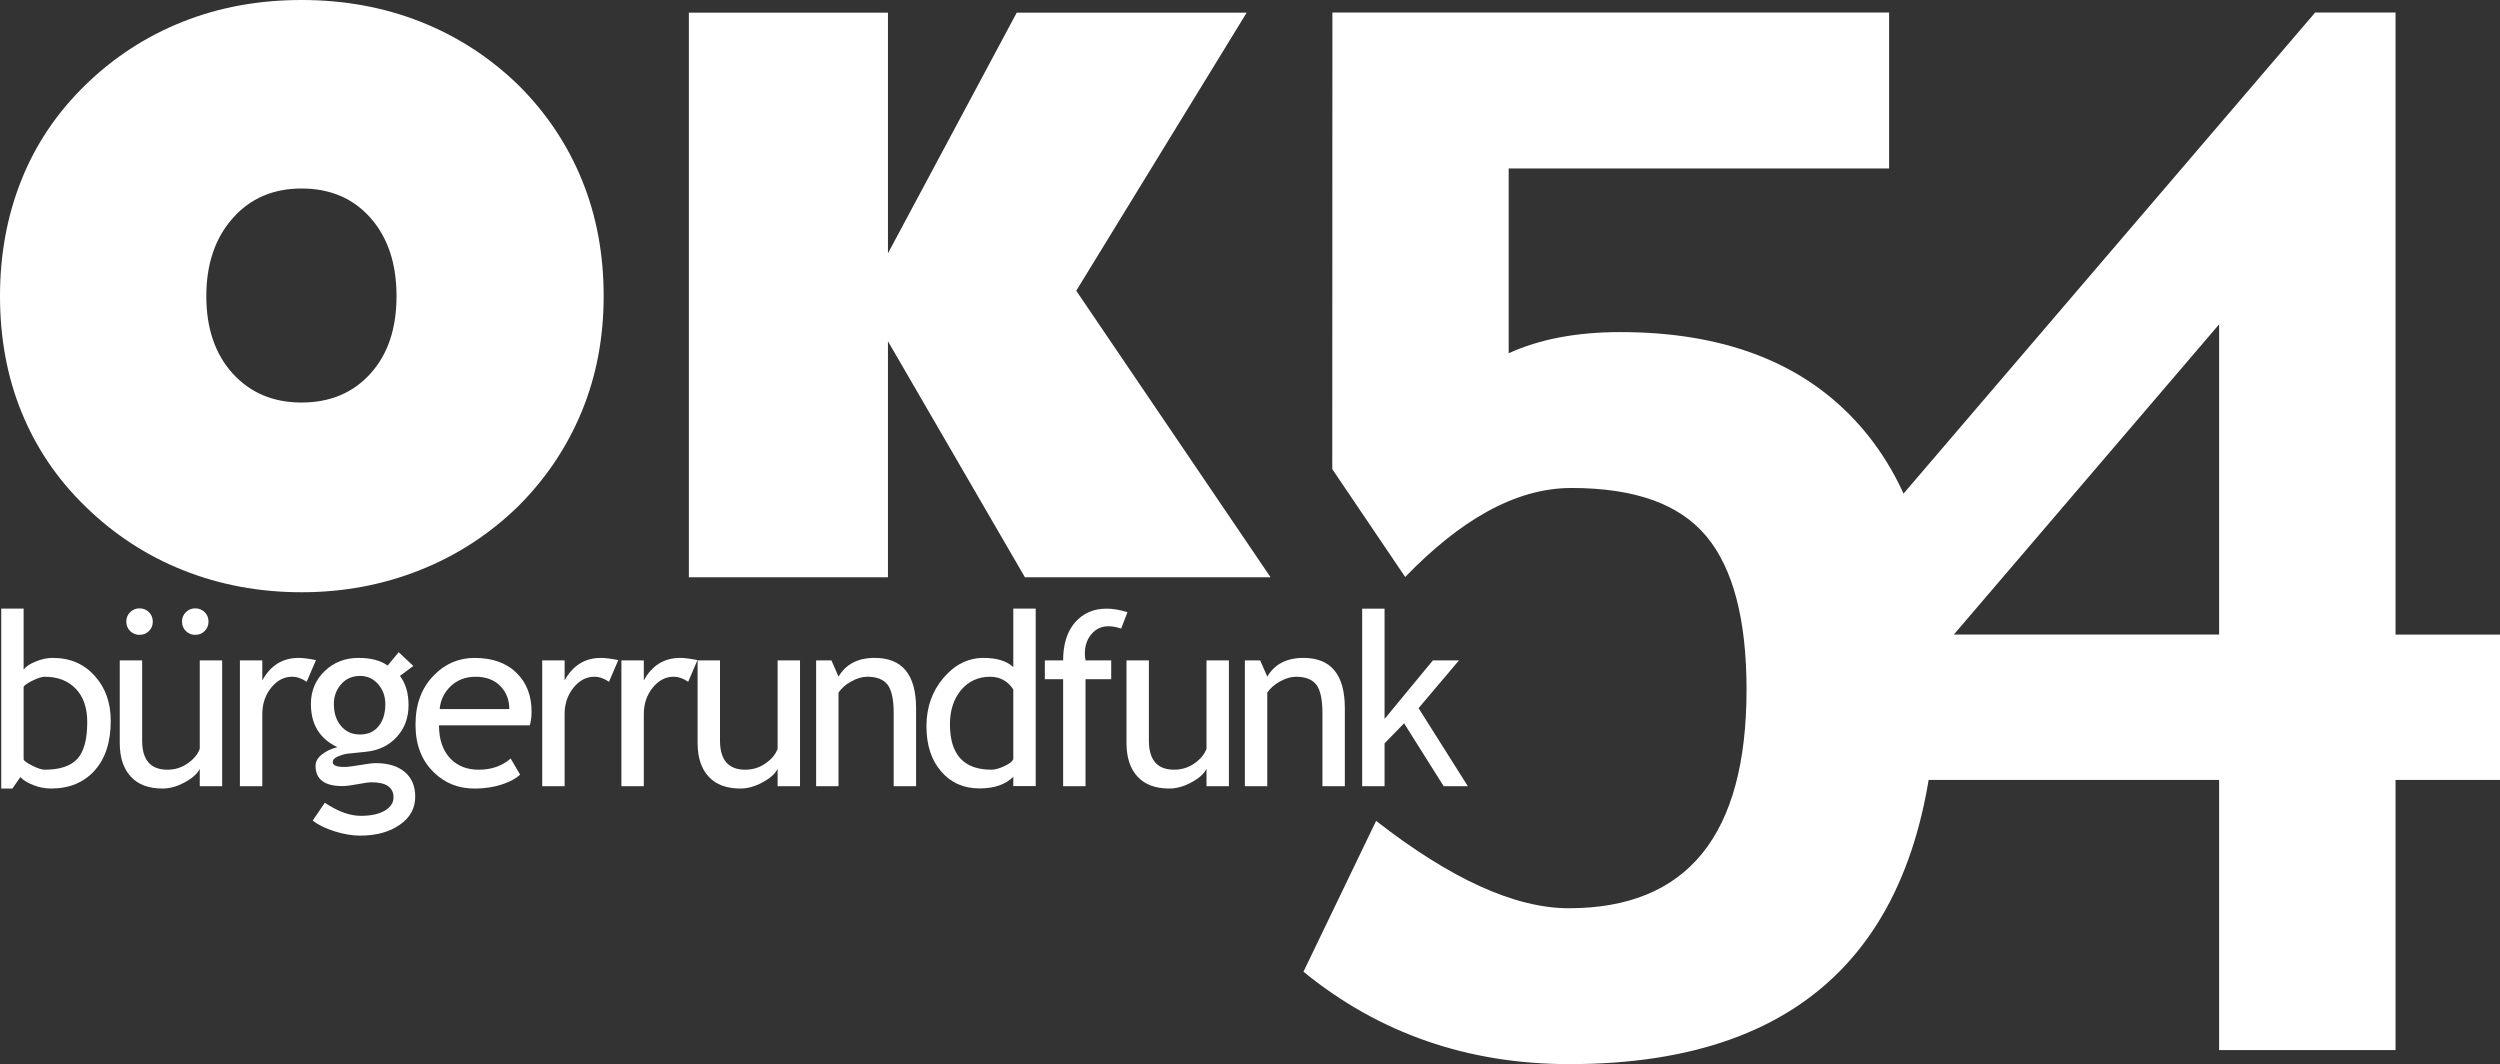 <?xml version="1.0" encoding="utf-8"?>
<!-- Generator: Adobe Illustrator 15.0.0, SVG Export Plug-In . SVG Version: 6.00 Build 0)  -->
<!DOCTYPE svg PUBLIC "-//W3C//DTD SVG 1.1//EN" "http://www.w3.org/Graphics/SVG/1.1/DTD/svg11.dtd">
<svg version="1.1" id="Ebene_1" xmlns="http://www.w3.org/2000/svg" xmlns:xlink="http://www.w3.org/1999/xlink" x="0px" y="0px"
	 width="519.244px" height="221.016px" viewBox="0 0 519.244 221.016" enable-background="new 0 0 519.244 221.016"
	 xml:space="preserve">
<rect x="0" y="0" width="519.244" height="221.016" fill="#333333" stroke="none"/>
<g>
	<path fill-rule="evenodd" clip-rule="evenodd" fill="#FFFFFF" d="M125.379,61.491c0,8.618-1.503,16.613-4.566,24.012
		s-7.487,14.005-13.357,19.817c-5.899,5.698-12.648,10.092-20.334,13.125c-7.657,3.035-15.825,4.564-24.475,4.564
		c-8.764,0-16.959-1.529-24.588-4.564c-7.629-3.033-14.435-7.483-20.362-13.295c-5.814-5.642-10.21-12.162-13.216-19.533
		C1.475,78.246,0,70.195,0,61.491s1.503-16.755,4.481-24.183c2.978-7.428,7.402-13.948,13.216-19.618
		c5.899-5.755,12.648-10.149,20.277-13.183C45.603,1.474,53.827,0,62.647,0c8.82,0,17.044,1.502,24.673,4.508
		c7.629,3.005,14.436,7.428,20.363,13.183c5.757,5.727,10.153,12.275,13.187,19.703C123.905,44.821,125.379,52.844,125.379,61.491
		L125.379,61.491z M62.647,83.604c5.927,0,10.691-2.013,14.322-6.039c3.63-4.025,5.388-9.384,5.388-16.074
		c0-6.719-1.787-12.134-5.388-16.216c-3.602-4.083-8.395-6.124-14.322-6.124s-10.692,2.069-14.322,6.18
		c-3.63,4.111-5.474,9.498-5.474,16.16s1.815,12.049,5.474,16.074C51.984,81.591,56.72,83.604,62.647,83.604L62.647,83.604z"/>
	<path fill-rule="evenodd" clip-rule="evenodd" fill="#FFFFFF" d="M143.076,119.893c0-39.067,0-78.133,0-117.256
		c13.783,0,27.566,0,41.349,0c0,16.641,0,33.283,0,49.981c8.905-16.642,17.81-33.283,26.743-49.981c15.91,0,31.82,0,47.759,0
		c-11.798,19.25-23.596,38.499-35.394,57.749c13.442,19.817,26.885,39.634,40.357,59.507c-16.988,0-33.976,0-51.021,0
		c-9.472-16.33-18.944-32.66-28.445-49.018c0,16.33,0,32.659,0,49.018C170.642,119.893,156.859,119.893,143.076,119.893
		L143.076,119.893z"/>
	<path fill-rule="evenodd" clip-rule="evenodd" fill="#FFFFFF" d="M270.725,201.824c0,0,0,0,15.088-31.328
		c15.541,12.105,28.869,18.145,40.016,18.145c24.617,0,36.924-15.139,36.924-45.416c0-14.545-2.779-25.176-8.365-31.865
		c-5.588-6.691-14.889-10.008-27.992-10.008c-11.826,0-23.311,6.889-34.541,18.485c0,0,0,0-15.145-22.397c0,0,0,0.028,0.027-94.831
		c0,0,0,0,115.625,0c0,0,0,0,0,32.375c0,0,0,0-79.012,0c0,0,0,0,0,38.386c6.467-2.948,14.18-4.394,23.17-4.394
		c21.1,0,37.35,6.095,48.723,18.286s17.072,29.512,17.072,51.881c0,54.572-25.438,81.873-76.344,81.873
		C304.869,221.016,286.436,214.639,270.725,201.824L270.725,201.824z"/>
	<path fill-rule="evenodd" clip-rule="evenodd" fill="#FFFFFF" d="M460.906,67.359c-18.348,21.461-36.697,42.922-55.104,64.439
		c18.35,0,36.699,0,55.104,0C460.906,110.338,460.906,88.877,460.906,67.359L460.906,67.359z M497.549,161.992
		c0,18.682,0,37.365,0,56.104c-12.195,0-24.391,0-36.643,0c0-18.682,0-37.365,0-56.104c-32.586,0-65.17,0-97.756,0
		c0-7.258,0-14.516,0-21.83C402.371,94.32,441.594,48.479,480.844,2.608c5.559,0,11.117,0,16.705,0c0,43.063,0,86.127,0,129.19
		c7.23,0,14.463,0,21.695,0c0,10.064,0,20.129,0,30.193C512.012,161.992,504.779,161.992,497.549,161.992L497.549,161.992z"/>
	<path fill-rule="evenodd" clip-rule="evenodd" fill="#FFFFFF" d="M4.226,161.396c0,0,0,0-1.645,2.381c0,0,0,0-2.325,0
		c0,0,0,0,0-37.365c0,0,0,0,4.651,0c0,0,0,0,0,12.645c0.454-0.596,1.276-1.162,2.467-1.645c1.22-0.51,2.411-0.766,3.602-0.766
		c3.574,0,6.466,1.248,8.678,3.715c2.241,2.467,3.347,5.584,3.347,9.383c0,4.367-1.106,7.797-3.347,10.291
		c-2.24,2.496-5.247,3.742-9.075,3.742c-1.219,0-2.439-0.227-3.63-0.709C5.729,162.615,4.821,162.049,4.226,161.396L4.226,161.396z
		 M4.906,142.6c0,0,0,0,0,15.084c0,0.283,0.567,0.707,1.73,1.303s2.042,0.879,2.638,0.879c3.176,0,5.417-0.766,6.806-2.268
		c1.361-1.502,2.042-4.055,2.042-7.627c0-2.947-0.794-5.271-2.382-6.916c-1.616-1.674-3.744-2.496-6.466-2.496
		c-0.567,0-1.361,0.256-2.382,0.738C5.871,141.777,5.218,142.232,4.906,142.6L4.906,142.6z"/>
	<path fill-rule="evenodd" clip-rule="evenodd" fill="#FFFFFF" d="M29.523,137.158c0,0,0,0,0,16.668
		c0,4.027,1.758,6.039,5.247,6.039c1.531,0,2.949-0.426,4.197-1.305c1.276-0.877,2.127-1.898,2.524-3.061c0,0,0,0,0-18.342
		c0,0,0,0,4.651,0c0,0,0,0,0,26.139c0,0,0,0-4.651,0c0,0,0,0,0-3.602c-0.511,1.021-1.56,1.957-3.148,2.807
		c-1.56,0.852-3.091,1.275-4.594,1.275c-2.864,0-5.077-0.822-6.58-2.467c-1.532-1.643-2.297-3.969-2.297-7.002c0,0,0,0,0-17.15
		C24.872,137.158,24.872,137.158,29.523,137.158L29.523,137.158z M28.984,126.355c0.766,0,1.418,0.256,1.957,0.795
		c0.539,0.537,0.794,1.189,0.794,1.955s-0.255,1.418-0.794,1.957c-0.539,0.539-1.191,0.793-1.957,0.793s-1.418-0.254-1.957-0.793
		c-0.539-0.539-0.794-1.191-0.794-1.957s0.255-1.418,0.794-1.955C27.566,126.611,28.218,126.355,28.984,126.355L28.984,126.355z
		 M40.555,126.355c0.766,0,1.418,0.256,1.957,0.795c0.539,0.537,0.794,1.189,0.794,1.955s-0.255,1.418-0.794,1.957
		c-0.539,0.539-1.191,0.793-1.957,0.793s-1.418-0.254-1.957-0.793c-0.539-0.539-0.794-1.191-0.794-1.957s0.255-1.418,0.794-1.955
		C39.137,126.611,39.789,126.355,40.555,126.355L40.555,126.355z"/>
	<path fill-rule="evenodd" clip-rule="evenodd" fill="#FFFFFF" d="M63.697,141.607c-1.021-0.707-2.042-1.049-3.063-1.049
		c-1.645,0-3.091,0.766-4.311,2.27c-1.219,1.529-1.843,3.344-1.843,5.471c0,0,0,0,0,14.998c0,0,0,0-4.651,0c0,0,0,0,0-26.139
		c0,0,0,0,4.651,0c0,0,0,0,0,4.166c1.702-3.117,4.226-4.678,7.544-4.678c0.851,0,2.042,0.143,3.602,0.453
		C65.625,137.1,65.625,137.1,63.697,141.607L63.697,141.607z"/>
	<path fill-rule="evenodd" clip-rule="evenodd" fill="#FFFFFF" d="M64.944,170.439c0,0,0,0,2.524-3.713
		c2.694,1.814,5.19,2.721,7.459,2.721c2.127,0,3.772-0.367,4.991-1.076c1.22-0.738,1.815-1.645,1.815-2.723
		c0-2.125-1.531-3.174-4.594-3.174c-0.51,0-1.475,0.141-2.836,0.396c-1.361,0.254-2.439,0.396-3.205,0.396
		c-3.715,0-5.559-1.418-5.559-4.225c0-0.85,0.425-1.645,1.305-2.324c0.879-0.709,1.957-1.219,3.233-1.531
		c-3.659-1.729-5.502-4.705-5.502-8.986c0-2.723,0.964-4.99,2.864-6.832c1.9-1.814,4.254-2.723,7.033-2.723
		c2.581,0,4.595,0.539,6.041,1.588c0,0,0,0,2.297-2.777c0,0,0,0,3.035,2.863c0,0,0,0-2.779,2.068
		c1.191,1.561,1.787,3.572,1.787,6.068c0,2.635-0.822,4.848-2.467,6.633c-1.645,1.787-3.8,2.807-6.466,3.063c0,0,0,0-3.829,0.396
		c-0.454,0.057-1.078,0.227-1.844,0.539c-0.766,0.311-1.134,0.709-1.134,1.189c0,0.682,0.794,1.021,2.382,1.021
		c0.709,0,1.787-0.143,3.29-0.396c1.475-0.256,2.581-0.398,3.29-0.398c2.552,0,4.566,0.625,6.012,1.844
		c1.446,1.248,2.155,2.949,2.155,5.131c0,2.41-1.078,4.367-3.233,5.84c-2.155,1.504-4.906,2.24-8.196,2.24
		c-1.701,0-3.488-0.313-5.36-0.906C67.582,172.057,66.079,171.318,64.944,170.439L64.944,170.439z M74.785,140.389
		c-1.588,0-2.921,0.568-3.914,1.701c-1.021,1.135-1.531,2.523-1.531,4.139c0,1.844,0.482,3.346,1.475,4.537
		c0.993,1.189,2.297,1.785,3.97,1.785c1.645,0,2.921-0.566,3.857-1.729c0.936-1.162,1.39-2.693,1.39-4.594
		c0-1.615-0.51-3.004-1.503-4.139C77.536,140.957,76.289,140.389,74.785,140.389L74.785,140.389z"/>
	<path fill-rule="evenodd" clip-rule="evenodd" fill="#FFFFFF" d="M110.037,150.652c0,0,0,0-18.859,0
		c0,3.061,0.851,5.414,2.524,7.059c1.475,1.445,3.375,2.154,5.729,2.154c2.638,0,4.85-0.766,6.636-2.324c0,0,0,0,1.957,3.346
		c-0.709,0.709-1.815,1.332-3.29,1.871c-1.872,0.68-3.942,1.02-6.211,1.02c-3.29,0-6.097-1.105-8.395-3.346
		c-2.552-2.465-3.829-5.754-3.829-9.922c0-4.309,1.305-7.768,3.942-10.375c2.325-2.326,5.104-3.488,8.309-3.488
		c3.744,0,6.665,1.049,8.764,3.146c2.07,2.014,3.091,4.707,3.091,8.023C110.405,148.838,110.292,149.801,110.037,150.652
		L110.037,150.652z M98.778,140.559c-2.07,0-3.8,0.652-5.19,1.984c-1.333,1.277-2.099,2.863-2.269,4.734c0,0,0,0,14.463,0
		c0-1.871-0.596-3.43-1.758-4.678C102.749,141.24,100.99,140.559,98.778,140.559L98.778,140.559z"/>
	<path fill-rule="evenodd" clip-rule="evenodd" fill="#FFFFFF" d="M126.486,141.607c-1.021-0.707-2.042-1.049-3.063-1.049
		c-1.645,0-3.091,0.766-4.311,2.27c-1.219,1.529-1.843,3.344-1.843,5.471c0,0,0,0,0,14.998c0,0,0,0-4.651,0c0,0,0,0,0-26.139
		c0,0,0,0,4.651,0c0,0,0,0,0,4.166c1.702-3.117,4.226-4.678,7.544-4.678c0.851,0,2.042,0.143,3.602,0.453
		C128.414,137.1,128.414,137.1,126.486,141.607L126.486,141.607z"/>
	<path fill-rule="evenodd" clip-rule="evenodd" fill="#FFFFFF" d="M142.935,141.607c-1.021-0.707-2.042-1.049-3.063-1.049
		c-1.645,0-3.091,0.766-4.311,2.27c-1.22,1.529-1.844,3.344-1.844,5.471c0,0,0,0,0,14.998c0,0,0,0-4.651,0c0,0,0,0,0-26.139
		c0,0,0,0,4.651,0c0,0,0,0,0,4.166c1.702-3.117,4.226-4.678,7.544-4.678c0.851,0,2.042,0.143,3.602,0.453
		C144.863,137.1,144.863,137.1,142.935,141.607L142.935,141.607z"/>
	<path fill-rule="evenodd" clip-rule="evenodd" fill="#FFFFFF" d="M149.542,137.158c0,0,0,0,0,16.668
		c0,4.027,1.758,6.039,5.247,6.039c1.531,0,2.949-0.426,4.197-1.305c1.276-0.877,2.127-1.898,2.524-3.061c0,0,0,0,0-18.342
		c0,0,0,0,4.651,0c0,0,0,0,0,26.139c0,0,0,0-4.651,0c0,0,0,0,0-3.602c-0.511,1.021-1.56,1.957-3.148,2.807
		c-1.56,0.852-3.091,1.275-4.594,1.275c-2.864,0-5.077-0.822-6.58-2.467c-1.532-1.643-2.297-3.969-2.297-7.002c0,0,0,0,0-17.15
		C144.891,137.158,144.891,137.158,149.542,137.158L149.542,137.158z"/>
	<path fill-rule="evenodd" clip-rule="evenodd" fill="#FFFFFF" d="M185.616,163.297c0,0,0,0,0-15.225
		c0-2.779-0.425-4.734-1.248-5.84c-0.851-1.105-2.24-1.674-4.226-1.674c-1.049,0-2.155,0.313-3.318,0.965
		c-1.163,0.623-2.042,1.418-2.666,2.324c0,0,0,0,0,19.449c0,0,0,0-4.651,0c0,0,0,0,0-26.139c0,0,0,0,3.176,0c0,0,0,0,1.475,3.373
		c1.531-2.58,4.027-3.885,7.516-3.885c5.729,0,8.593,3.488,8.593,10.461c0,0,0,0,0,16.189
		C190.267,163.297,190.267,163.297,185.616,163.297L185.616,163.297z"/>
	<path fill-rule="evenodd" clip-rule="evenodd" fill="#FFFFFF" d="M210.459,163.268c0,0,0,0,0-1.928
		c-1.616,1.615-3.942,2.41-7.033,2.41c-3.261,0-5.927-1.162-7.941-3.516c-2.042-2.354-3.063-5.473-3.063-9.385
		s1.163-7.258,3.517-10.035c2.354-2.779,5.133-4.168,8.366-4.168c2.694,0,4.764,0.625,6.154,1.9c0,0,0,0,0-12.135c0,0,0,0,4.651,0
		c0,0,0,0,0,36.855C215.111,163.268,215.111,163.268,210.459,163.268L210.459,163.268z M210.459,143.195
		c-1.163-1.758-2.779-2.637-4.821-2.637c-2.467,0-4.48,0.936-6.041,2.779c-1.531,1.871-2.297,4.225-2.297,7.088
		c0,6.293,2.865,9.439,8.593,9.439c0.737,0,1.617-0.227,2.638-0.709c1.021-0.453,1.673-0.936,1.928-1.473
		C210.459,157.684,210.459,157.684,210.459,143.195L210.459,143.195z"/>
	<path fill-rule="evenodd" clip-rule="evenodd" fill="#FFFFFF" d="M232.864,130.551c-0.936-0.311-1.815-0.48-2.637-0.48
		c-1.418,0-2.609,0.539-3.517,1.615c-0.936,1.078-1.39,2.438-1.39,4.111c0,0.426,0.057,0.879,0.142,1.361c0,0,0,0,5.332,0
		c0,0,0,0,0,3.912c0,0,0,0-5.332,0c0,0,0,0,0,22.227c0,0,0,0-4.651,0c0,0,0,0,0-22.227c0,0,0,0-3.8,0c0,0,0,0,0-3.912c0,0,0,0,3.8,0
		c0-3.346,0.822-5.982,2.467-7.883c1.673-1.898,3.829-2.863,6.551-2.863c1.333,0,2.779,0.256,4.339,0.738
		C234.168,127.15,234.168,127.15,232.864,130.551L232.864,130.551z"/>
	<path fill-rule="evenodd" clip-rule="evenodd" fill="#FFFFFF" d="M238.621,137.158c0,0,0,0,0,16.668
		c0,4.027,1.758,6.039,5.247,6.039c1.531,0,2.949-0.426,4.197-1.305c1.276-0.877,2.127-1.898,2.524-3.061c0,0,0,0,0-18.342
		c0,0,0,0,4.651,0c0,0,0,0,0,26.139c0,0,0,0-4.651,0c0,0,0,0,0-3.602c-0.51,1.021-1.56,1.957-3.148,2.807
		c-1.56,0.852-3.091,1.275-4.594,1.275c-2.864,0-5.077-0.822-6.58-2.467c-1.531-1.643-2.297-3.969-2.297-7.002c0,0,0,0,0-17.15
		C233.97,137.158,233.97,137.158,238.621,137.158L238.621,137.158z"/>
	<path fill-rule="evenodd" clip-rule="evenodd" fill="#FFFFFF" d="M274.666,163.297c0,0,0,0,0-15.225
		c0-2.779-0.424-4.734-1.248-5.84c-0.85-1.105-2.24-1.674-4.225-1.674c-1.049,0-2.156,0.313-3.318,0.965
		c-1.162,0.623-2.041,1.418-2.666,2.324c0,0,0,0,0,19.449c0,0,0,0-4.651,0c0,0,0,0,0-26.139c0,0,0,0,3.176,0c0,0,0,0,1.475,3.373
		c1.531-2.58,4.027-3.885,7.516-3.885c5.729,0,8.594,3.488,8.594,10.461c0,0,0,0,0,16.189
		C279.318,163.297,279.318,163.297,274.666,163.297L274.666,163.297z"/>
	<polygon fill-rule="evenodd" clip-rule="evenodd" fill="#FFFFFF" points="299.85,163.297 291.625,150.227 287.57,154.395 
		287.57,163.297 282.92,163.297 282.92,126.412 287.57,126.412 287.57,149.32 297.609,137.158 303.027,137.158 294.633,147.08 
		304.869,163.297 299.85,163.297 	"/>
</g>
</svg>
